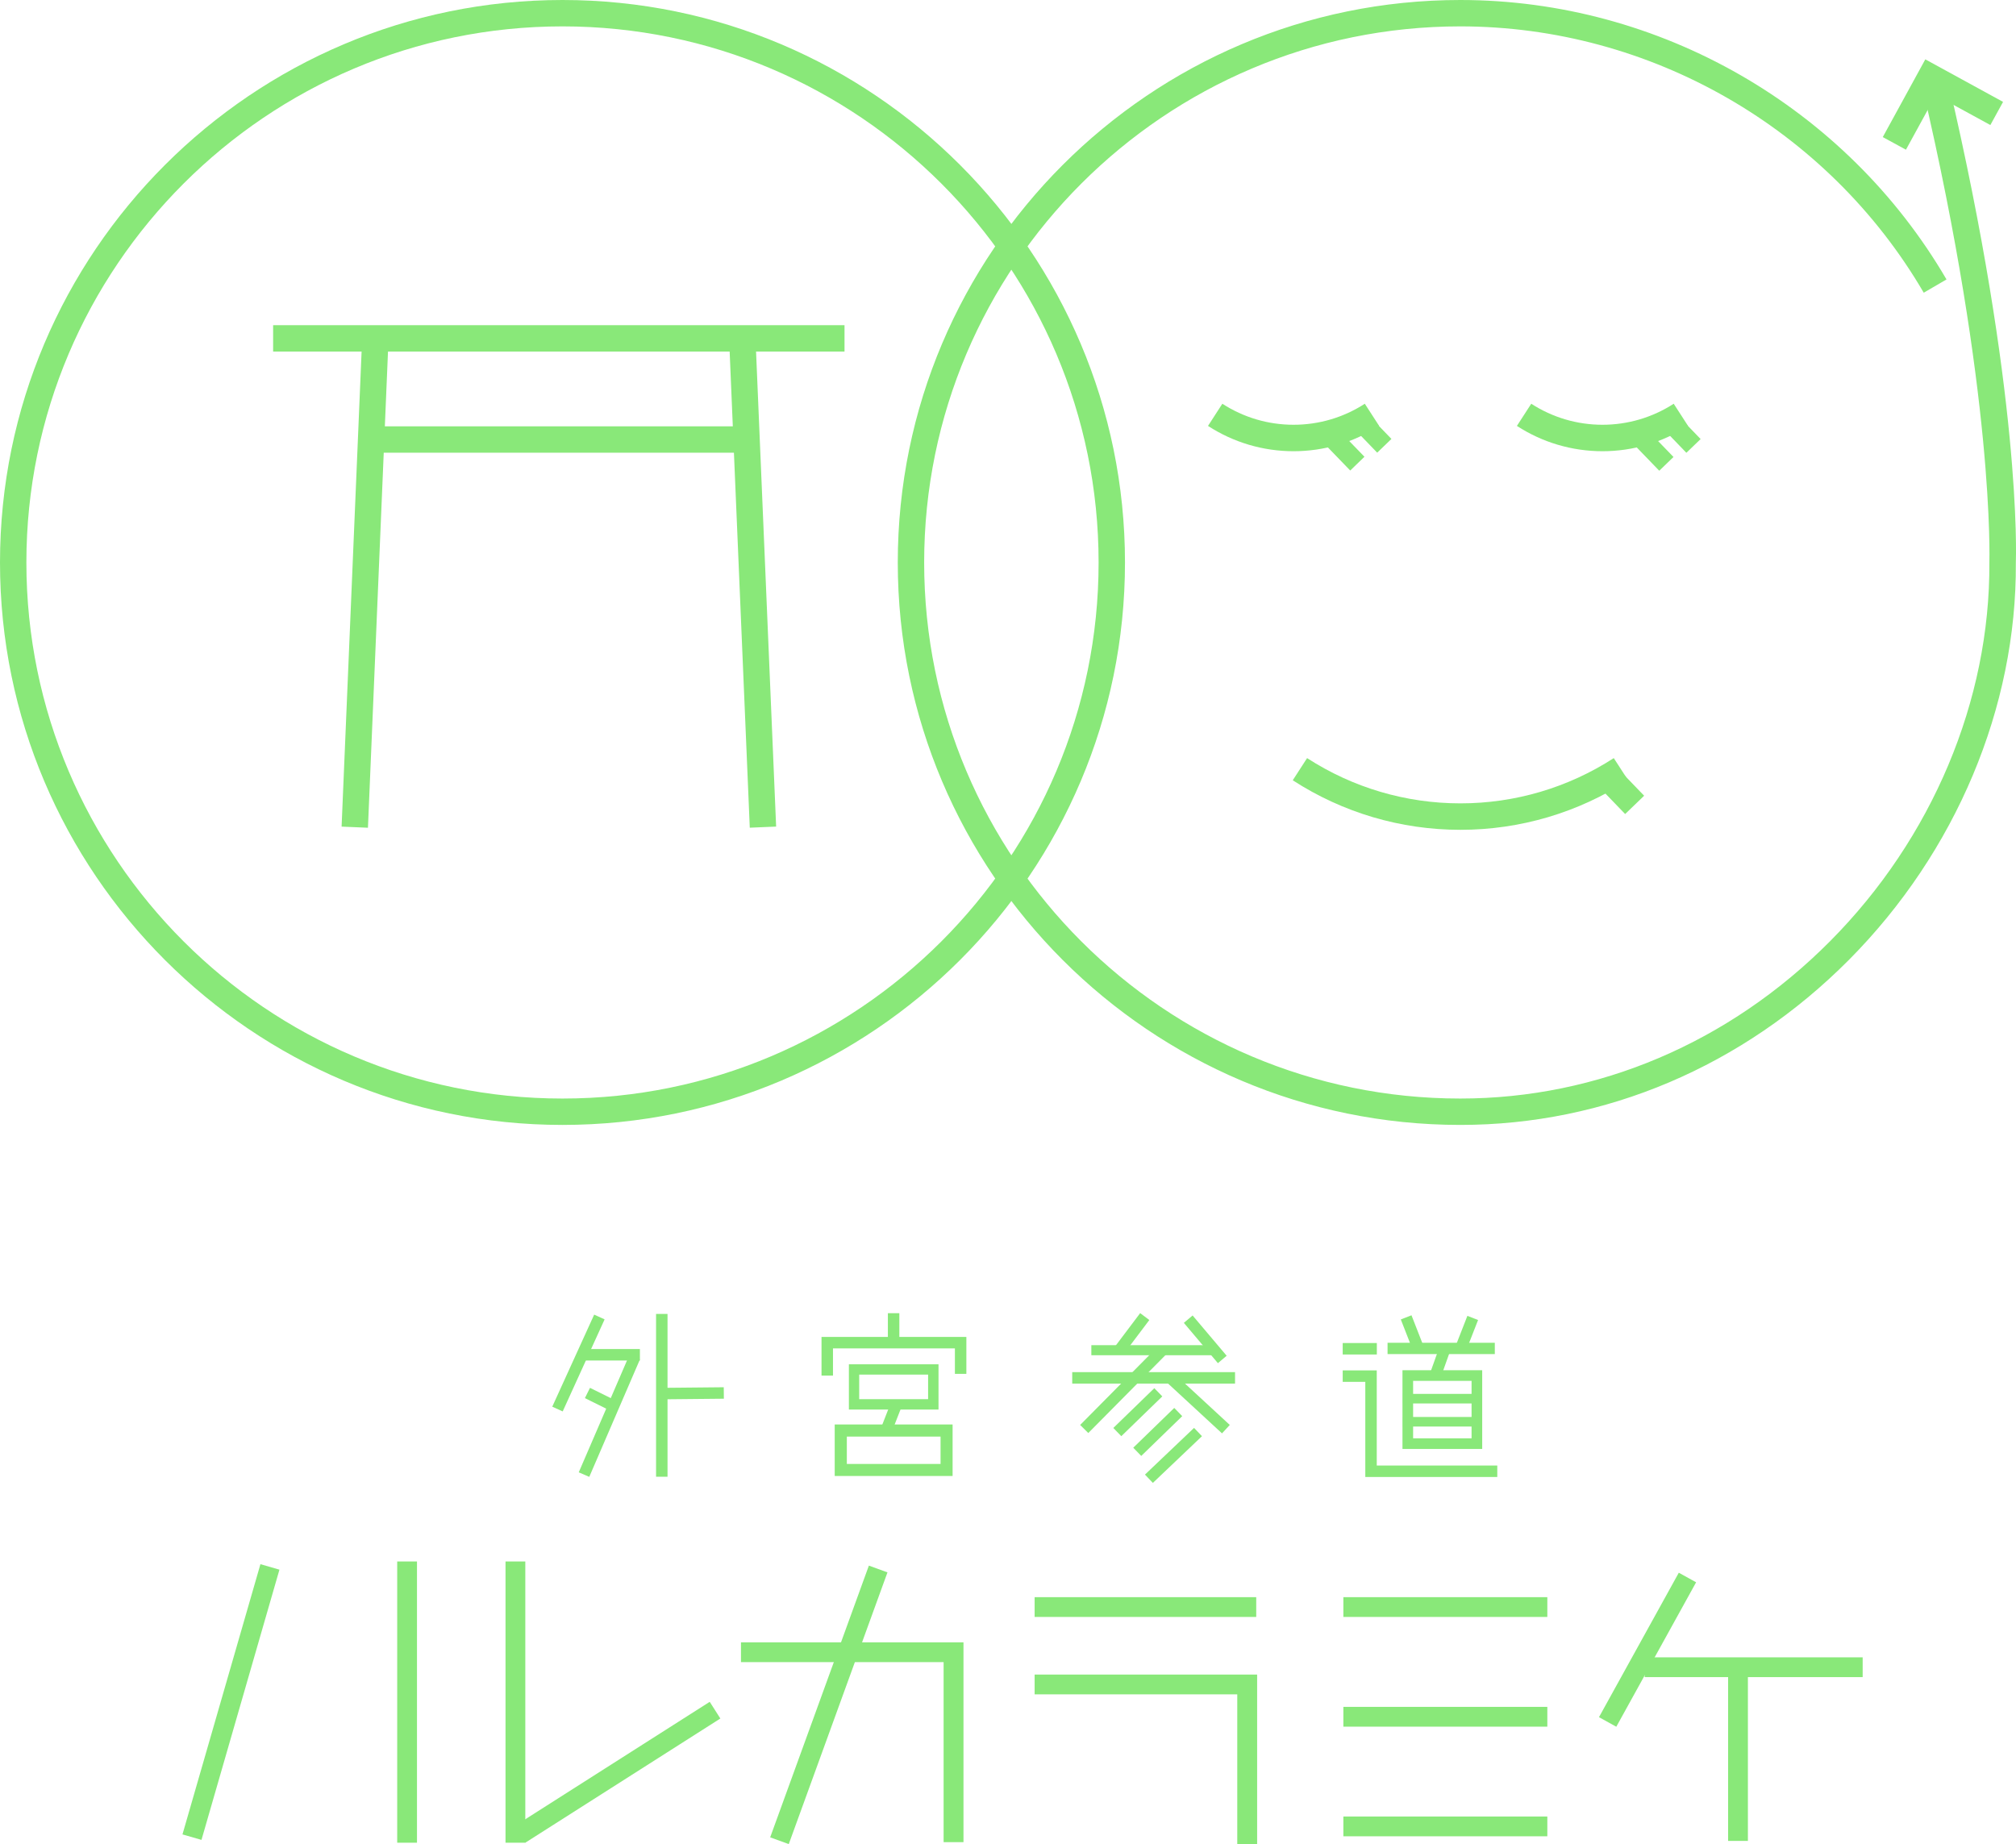 <?xml version="1.0" encoding="UTF-8"?>
<svg id="_レイヤー_2" data-name="レイヤー 2" xmlns="http://www.w3.org/2000/svg" viewBox="0 0 244.54 223.74">
  <defs>
    <style>
      .cls-1 {
        fill: #89e879;
      }
    </style>
  </defs>
  <g id="_レイヤー_2-2" data-name=" レイヤー 2">
    <g id="Logo">
      <g>
        <g>
          <path class="cls-1" d="M68.23,136.47C30.61,136.47,0,105.86,0,68.24S30.61,0,68.23,0s68.23,30.61,68.23,68.24-30.61,68.23-68.23,68.23ZM68.23,3.2C32.37,3.2,3.2,32.38,3.2,68.24s29.17,65.03,65.03,65.03,65.03-29.17,65.03-65.03S104.09,3.2,68.23,3.2Z"/>
          <path class="cls-1" d="M177.13,136.47c-37.62,0-68.23-30.61-68.23-68.23S139.5,0,177.13,0c24.18,0,46.78,12.99,58.98,33.9l-2.76,1.61C221.72,15.58,200.17,3.2,177.13,3.2c-35.86,0-65.03,29.17-65.03,65.04s29.17,65.03,65.03,65.03c16.7,0,32.63-6.78,44.86-19.09,12.38-12.46,19.42-29.21,19.32-45.93,0-.27.65-20.19-8.14-57.74l3.12-.73c8.91,38.03,8.26,57.7,8.23,58.52.11,17.5-7.26,35.07-20.24,48.14-12.84,12.92-29.58,20.03-47.13,20.03h-.02Z"/>
          <rect class="cls-1" x="202.96" y="50.98" width="2.4" height="3.63" transform="translate(20.5 156.41) rotate(-43.93)"/>
          <path class="cls-1" d="M194.38,54.74c-3.69,0-7.28-1.06-10.38-3.07l1.74-2.69c2.58,1.67,5.57,2.55,8.64,2.55s6.06-.88,8.64-2.55l1.74,2.69c-3.1,2.01-6.69,3.07-10.38,3.07Z"/>
          <rect class="cls-1" x="199.55" y="52.84" width="2.4" height="3.99" transform="translate(18.28 154.91) rotate(-44.02)"/>
          <rect class="cls-1" x="165.46" y="50.96" width="2.4" height="3.63" transform="translate(10.03 130.42) rotate(-43.94)"/>
          <path class="cls-1" d="M156.91,54.74c-3.69,0-7.28-1.06-10.38-3.07l1.74-2.69c2.58,1.67,5.56,2.55,8.64,2.55s6.06-.88,8.64-2.55l1.74,2.69c-3.1,2.01-6.69,3.07-10.38,3.07Z"/>
          <rect class="cls-1" x="162.02" y="52.72" width="2.4" height="4.1" transform="translate(7.84 128.92) rotate(-44.06)"/>
          <path class="cls-1" d="M177.15,100.67c-7.24,0-14.27-2.08-20.34-6.01l1.74-2.69c5.55,3.59,11.98,5.49,18.6,5.49s13.05-1.9,18.6-5.49l1.74,2.69c-6.07,3.93-13.1,6.01-20.34,6.01h0Z"/>
          <rect class="cls-1" x="195.36" y="94.37" width="3.2" height="3.81" transform="translate(-11.67 163.62) rotate(-43.94)"/>
          <g>
            <rect class="cls-1" x="33.13" y="39.45" width="69.31" height="3.2"/>
            <rect class="cls-1" x="44.92" y="51.72" width="45.73" height="3.2"/>
            <rect class="cls-1" x="14.91" y="69.42" width="58.72" height="3.2" transform="translate(-28.55 112.26) rotate(-87.59)"/>
            <rect class="cls-1" x="89.71" y="41.65" width="3.2" height="58.72" transform="translate(-2.92 3.92) rotate(-2.42)"/>
          </g>
          <polygon class="cls-1" points="231.19 18.16 228.38 16.63 233.54 7.2 242.97 12.36 241.43 15.17 234.81 11.55 231.19 18.16"/>
        </g>
        <g>
          <g>
            <g>
              <rect class="cls-1" x="10.95" y="205.28" width="34.12" height="2.4" transform="translate(-178.14 176.17) rotate(-73.91)"/>
              <rect class="cls-1" x="48.18" y="189.43" width="2.4" height="34.12"/>
            </g>
            <g>
              <rect class="cls-1" x="83" y="205.62" width="35.07" height="2.4" transform="translate(-128.18 230.72) rotate(-70.04)"/>
              <polygon class="cls-1" points="116.87 223.48 114.46 223.48 114.46 201.64 89.88 201.64 89.88 199.24 116.87 199.24 116.87 223.48"/>
            </g>
            <g>
              <polygon class="cls-1" points="152.49 223.74 150.08 223.74 150.08 205.55 125.5 205.55 125.5 203.15 152.49 203.15 152.49 223.74"/>
              <rect class="cls-1" x="125.5" y="193.76" width="26.88" height="2.4"/>
            </g>
            <g>
              <rect class="cls-1" x="162.95" y="193.76" width="24.74" height="2.4"/>
              <rect class="cls-1" x="162.95" y="207.07" width="24.74" height="2.4"/>
              <rect class="cls-1" x="162.95" y="220.37" width="24.74" height="2.4"/>
            </g>
            <g>
              <rect class="cls-1" x="61.32" y="189.43" width="2.4" height="34.12"/>
              <rect class="cls-1" x="60.87" y="213.81" width="28.06" height="2.4" transform="translate(-103.77 73.88) rotate(-32.49)"/>
            </g>
            <g>
              <rect class="cls-1" x="189.84" y="198.94" width="20.02" height="2.4" transform="translate(-71.98 278.28) rotate(-61.08)"/>
              <rect class="cls-1" x="199.5" y="201.06" width="26.44" height="2.4"/>
              <rect class="cls-1" x="209.62" y="202.81" width="2.4" height="20.52"/>
            </g>
          </g>
          <g>
            <g>
              <rect class="cls-1" x="129.51" y="167.86" width="13.54" height="1.39" transform="translate(-79.38 146.78) rotate(-45.28)"/>
              <rect class="cls-1" x="134.55" y="170.62" width="6.93" height="1.39" transform="translate(-80.34 144.53) rotate(-44.15)"/>
              <rect class="cls-1" x="136.97" y="173.02" width="6.93" height="1.39" transform="translate(-81.33 146.89) rotate(-44.15)"/>
              <rect class="cls-1" x="138.23" y="175.87" width="8.22" height="1.39" transform="translate(-82.49 146.78) rotate(-43.58)"/>
              <rect class="cls-1" x="144.57" y="165.54" width="1.39" height="9.34" transform="translate(-78.33 161.46) rotate(-47.28)"/>
              <rect class="cls-1" x="130.06" y="166.46" width="19.75" height="1.39"/>
              <rect class="cls-1" x="132.38" y="163.19" width="15.12" height="1.22"/>
              <rect class="cls-1" x="134.65" y="161.12" width="5.25" height="1.39" transform="translate(-74.57 174.03) rotate(-52.99)"/>
              <rect class="cls-1" x="145.5" y="159.28" width="1.39" height="6.4" transform="translate(-70.34 132.74) rotate(-40.2)"/>
            </g>
            <g>
              <rect class="cls-1" x="79.58" y="159.4" width="1.39" height="19.75"/>
              <rect class="cls-1" x="80.49" y="168.33" width="7.31" height="1.39" transform="translate(-1.65 .83) rotate(-.56)"/>
              <rect class="cls-1" x="70.34" y="163.66" width="7.28" height="1.39"/>
              <rect class="cls-1" x="72.17" y="167.99" width="1.39" height="3.59" transform="translate(-111.62 159.72) rotate(-63.65)"/>
              <rect class="cls-1" x="66.16" y="171.09" width="15.48" height="1.39" transform="translate(-113.1 171.61) rotate(-66.67)"/>
              <rect class="cls-1" x="64.03" y="164.67" width="12.27" height="1.39" transform="translate(-109.41 160.69) rotate(-65.52)"/>
            </g>
            <g>
              <polygon class="cls-1" points="101.04 166.88 99.65 166.88 99.65 162.19 117.22 162.19 117.22 166.67 115.83 166.67 115.83 163.58 101.04 163.58 101.04 166.88"/>
              <rect class="cls-1" x="107.7" y="159.31" width="1.39" height="3.85"/>
              <rect class="cls-1" x="106.19" y="171.25" width="3.85" height="1.39" transform="translate(-91.37 210.14) rotate(-68.68)"/>
              <path class="cls-1" d="M113.84,171h-10.87v-5.49h10.87v5.49ZM104.22,169.74h8.36v-2.98h-8.36v2.98Z"/>
              <path class="cls-1" d="M115.55,179.06h-14.3v-6.25h14.3v6.25ZM102.72,177.6h11.37v-3.32h-11.37v3.32Z"/>
            </g>
            <g>
              <rect class="cls-1" x="173.2" y="164.48" width="3.01" height="1.39" transform="translate(-39.52 274.31) rotate(-70.39)"/>
              <rect class="cls-1" x="176.01" y="160.98" width="3.85" height="1.39" transform="translate(-37.4 268.58) rotate(-68.66)"/>
              <rect class="cls-1" x="170.57" y="159.68" width="1.39" height="3.85" transform="translate(-47.05 73.37) rotate(-21.33)"/>
              <path class="cls-1" d="M179.79,175.78h-9.67v-9.55h9.67v9.55ZM171.41,174.49h7.09v-6.97h-7.09v6.97Z"/>
              <polygon class="cls-1" points="181.62 179.18 165.61 179.18 165.61 167.64 162.87 167.64 162.87 166.25 167 166.25 167 177.79 181.62 177.79 181.62 179.18"/>
              <rect class="cls-1" x="162.87" y="162.93" width="4.14" height="1.39"/>
              <rect class="cls-1" x="170.19" y="169.1" width="9.37" height="1.16"/>
              <rect class="cls-1" x="168.31" y="162.9" width="13.01" height="1.37"/>
              <rect class="cls-1" x="170.19" y="171.9" width="9.37" height="1.16"/>
            </g>
          </g>
        </g>
      </g>
    </g>
  </g>
</svg>
